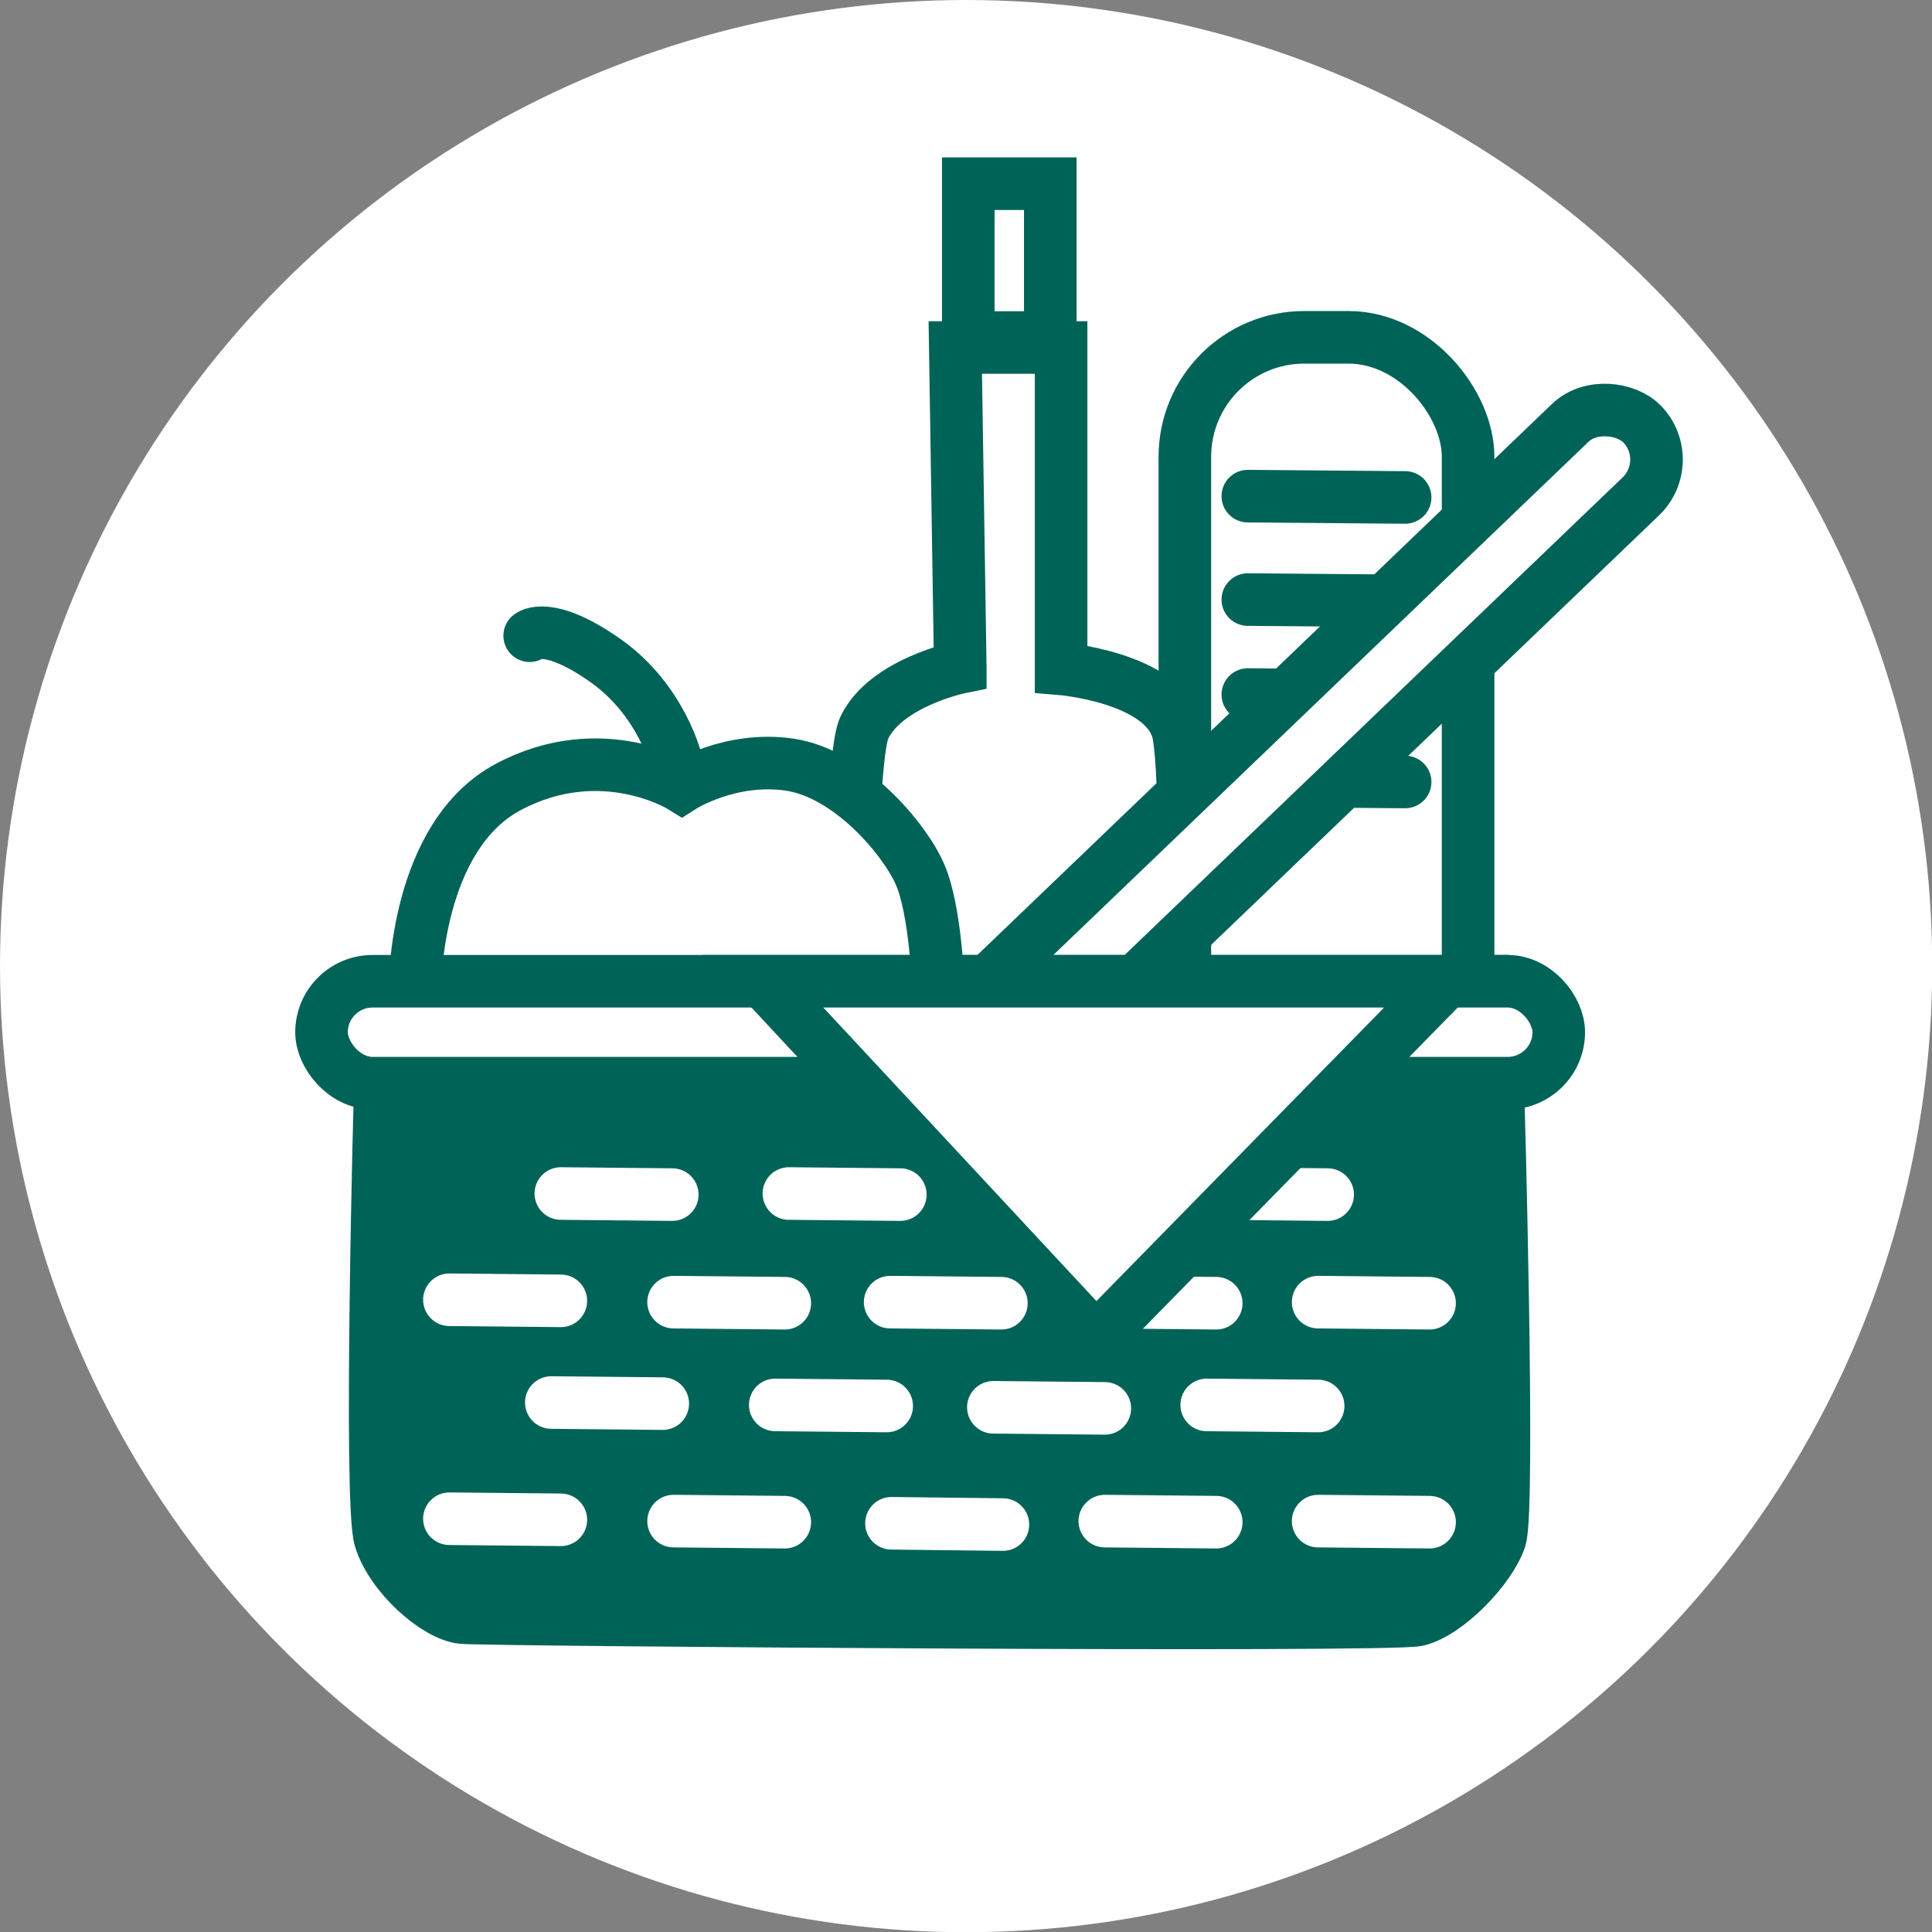 <?xml version="1.0" encoding="UTF-8"?>
<svg xmlns="http://www.w3.org/2000/svg" id="Ebene_2" data-name="Ebene 2" viewBox="0 0 89.29 89.29">
  <rect x="0" y="0" width="89.29" height="89.29" fill="#808080" stroke="none"/>
  <defs>
    <style>
      .cls-1, .cls-2, .cls-3 {
        fill: #fff;
      }

      .cls-4 {
        fill: #006357;
      }

      .cls-4, .cls-5, .cls-2, .cls-3, .cls-6 {
        stroke-miterlimit: 10;
        stroke-width: 2.43px;
      }

      .cls-4, .cls-2, .cls-3, .cls-6 {
        stroke: #006357;
      }

      .cls-5 {
        stroke: #fff;
      }

      .cls-5, .cls-3, .cls-6 {
        stroke-linecap: round;
      }

      .cls-5, .cls-6 {
        fill: none;
      }
    </style>
  </defs>
  <g id="Ebene_1-2" data-name="Ebene 1">
    <circle class="cls-1" cx="44.65" cy="44.65" r="44.65"></circle>
    <g>
      <rect class="cls-3" x="54.76" y="15.59" width="13.09" height="43.63" rx="5.52" ry="5.52"></rect>
      <line class="cls-6" x1="57.67" y1="22.93" x2="64.94" y2="22.99"></line>
      <line class="cls-6" x1="57.67" y1="27.71" x2="64.94" y2="27.77"></line>
      <line class="cls-6" x1="57.67" y1="32.1" x2="64.94" y2="32.16"></line>
      <line class="cls-6" x1="57.67" y1="36.08" x2="64.94" y2="36.14"></line>
    </g>
    <g>
      <path class="cls-3" d="M44.38,30.84s-3.42.7-4.43,2.78-.62,26.52-.62,26.52h15.08s.77-24.05,0-26.45-5.37-2.78-5.37-2.78v-14.85h-4.89l.23,14.77Z"></path>
      <rect class="cls-3" x="44.75" y="8.49" width="3.79" height="7.11"></rect>
    </g>
    <path class="cls-2" d="M19.18,45.57s0-6.92,4.33-9.21,8,0,8,0c0,0,2.23-1.43,4.99-1.02s5.3,3.42,6.02,5.07.84,5.15.84,5.15h-24.19Z"></path>
    <path class="cls-6" d="M24.48,29.38s.84-.72,3.49,1.14,3.31,4.75,3.31,4.75"></path>
    <rect class="cls-3" x="26.68" y="37.04" width="57.18" height="4.71" rx="2.36" ry="2.36" transform="translate(-11.89 49.22) rotate(-43.8)"></rect>
    <path class="cls-4" d="M17.57,50.29s-.52,19.12,0,20.83,2.6,3.53,3.8,3.64,42.85.42,44.14.11c1.37-.32,3.37-2.39,3.82-3.76s-.1-20.82-.1-20.82H17.57Z"></path>
    <line class="cls-5" x1="25.92" y1="55.16" x2="31.07" y2="55.21"></line>
    <line class="cls-5" x1="20.77" y1="60.07" x2="25.92" y2="60.12"></line>
    <line class="cls-5" x1="31.13" y1="60.18" x2="36.27" y2="60.23"></line>
    <line class="cls-5" x1="51.06" y1="60.18" x2="56.21" y2="60.23"></line>
    <line class="cls-5" x1="60.92" y1="60.18" x2="66.07" y2="60.23"></line>
    <line class="cls-5" x1="20.77" y1="70.19" x2="25.92" y2="70.24"></line>
    <line class="cls-5" x1="31.13" y1="70.3" x2="36.27" y2="70.35"></line>
    <line class="cls-5" x1="41.2" y1="70.4" x2="46.35" y2="70.46"></line>
    <line class="cls-5" x1="51.06" y1="70.3" x2="56.21" y2="70.35"></line>
    <line class="cls-5" x1="25.48" y1="64.82" x2="30.63" y2="64.87"></line>
    <line class="cls-5" x1="35.83" y1="64.93" x2="40.98" y2="64.98"></line>
    <line class="cls-5" x1="45.91" y1="65.04" x2="51.06" y2="65.09"></line>
    <line class="cls-5" x1="55.77" y1="64.93" x2="60.92" y2="64.98"></line>
    <line class="cls-5" x1="60.92" y1="70.3" x2="66.07" y2="70.35"></line>
    <line class="cls-5" x1="56.21" y1="55.16" x2="61.36" y2="55.21"></line>
    <rect class="cls-3" x="14.86" y="45.35" width="57.18" height="4.71" rx="2.36" ry="2.36"></rect>
    <polygon class="cls-2" points="35.26 45.35 50.65 61.89 66.86 45.35 35.26 45.35"></polygon>
    <line class="cls-5" x1="36.46" y1="55.16" x2="41.61" y2="55.21"></line>
    <line class="cls-5" x1="41.14" y1="60.18" x2="46.28" y2="60.23"></line>
  </g>
</svg>
